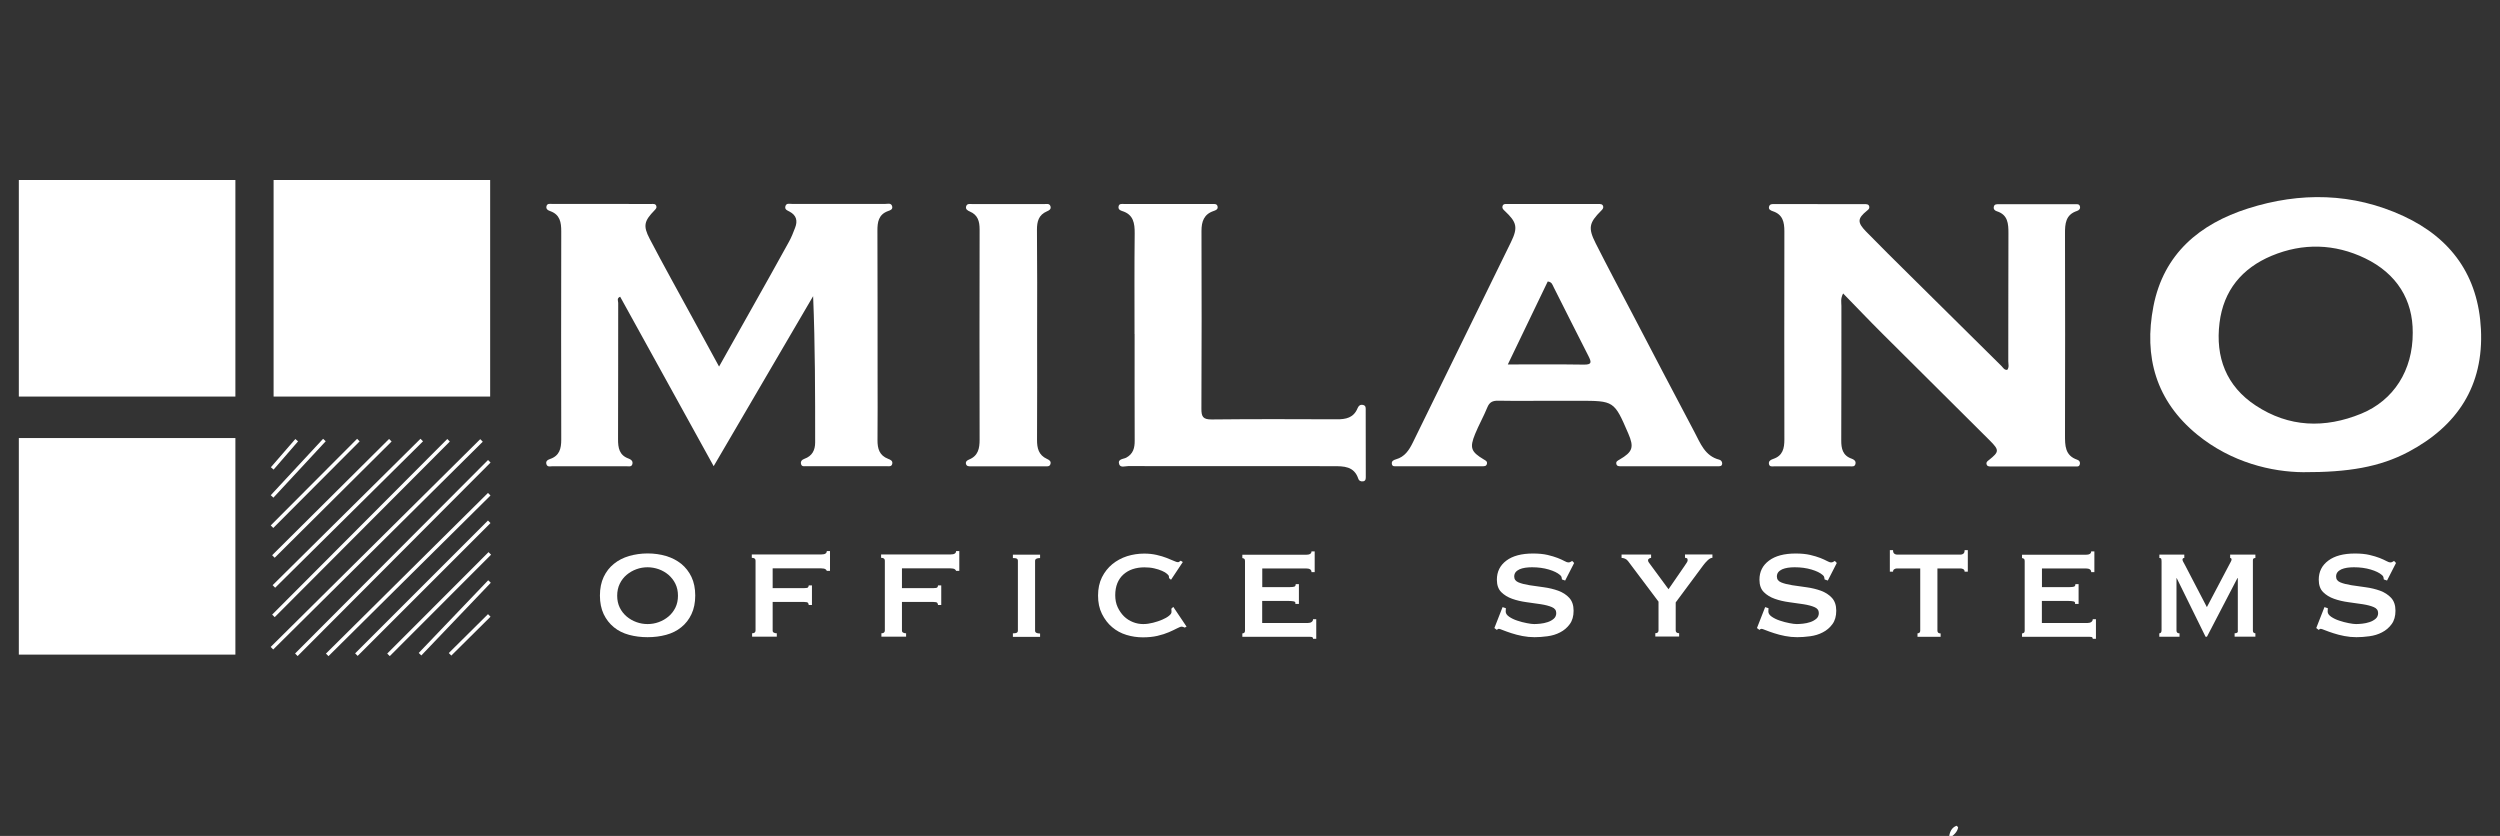 <?xml version="1.0" encoding="UTF-8"?>
<!-- Generator: Adobe Illustrator 27.5.0, SVG Export Plug-In . SVG Version: 6.00 Build 0)  -->
<svg xmlns="http://www.w3.org/2000/svg" xmlns:xlink="http://www.w3.org/1999/xlink" version="1.1" id="Capa_1" x="0px" y="0px" viewBox="0 0 320 107" style="enable-background:new 0 0 320 107;" xml:space="preserve">
<rect x="0" y="0" width="320" height="107" fill="#333333" stroke="none"/>
<style type="text/css">
	.st0{clip-path:url(#SVGID_00000113336863920896664890000011616041992004598158_);}
	.st1{fill:#FFFFFF;}
	.st2{clip-path:url(#SVGID_00000086650182406766109180000001430634752111456661_);}
	.st3{clip-path:url(#SVGID_00000169559128300276544820000015701195037191554712_);}
	.st4{fill-rule:evenodd;clip-rule:evenodd;fill:#FFFFFF;}
	.st5{clip-path:url(#SVGID_00000138573606724393326040000012566589761464482990_);}
	.st6{clip-path:url(#SVGID_00000036944292563353980730000006553339445435361978_);}
	.st7{clip-path:url(#SVGID_00000126288655809747915480000009994334718498919075_);}
	.st8{clip-path:url(#SVGID_00000001628450011159524030000015878332301045608086_);}
	.st9{clip-path:url(#SVGID_00000047779516266640047610000004795023119463641510_);}
	.st10{clip-path:url(#SVGID_00000150100434967269861510000006704180946161032611_);}
	.st11{clip-path:url(#SVGID_00000156559347157517972980000007497045038407550885_);}
	.st12{clip-path:url(#SVGID_00000108283398250508084620000012326571237759468986_);}
	.st13{clip-path:url(#SVGID_00000124153056629646236960000008208696089669067166_);}
	.st14{clip-path:url(#SVGID_00000007400891599134469460000005322613246419286670_);}
	.st15{clip-path:url(#SVGID_00000046308680788169949450000002178063709041252027_);fill:#828282;}
	.st16{clip-path:url(#SVGID_00000168825489983424129340000017994641262341877127_);fill:#828282;}
	.st17{fill:#AFC237;}
	.st18{fill:#828282;}
	.st19{clip-path:url(#SVGID_00000016074010432372118910000004481230269856880312_);}
	.st20{enable-background:new    ;}
	.st21{clip-path:url(#SVGID_00000183245626819015507120000017328136625126244277_);fill:#AFC237;}
	.st22{opacity:0.85;clip-path:url(#SVGID_00000103949186742169583450000006499674932506928314_);fill:#AFC237;}
	.st23{fill:#3394B4;}
	.st24{clip-path:url(#SVGID_00000011018843367188009030000016302158441747706815_);fill:#828282;}
	.st25{clip-path:url(#SVGID_00000060004148473428528350000005359164946505011593_);}
	.st26{clip-path:url(#SVGID_00000008119015921944858350000010722132474802207675_);}
	.st27{opacity:0.5;fill:#D9D9D9;}
	.st28{clip-path:url(#SVGID_00000108996030339983707630000005993424232137878939_);fill:#AFC237;}
	.st29{clip-path:url(#SVGID_00000000189316986086014630000003447354215226376360_);}
	.st30{clip-path:url(#SVGID_00000067220740209357657970000002351899128730684037_);fill:#828282;}
	.st31{clip-path:url(#SVGID_00000010282633692815585230000017016127598879228810_);}
	.st32{clip-path:url(#SVGID_00000003082079260229344710000011840529123519678650_);}
	.st33{clip-path:url(#SVGID_00000011743957186012202320000001012723170044342922_);fill:#828282;}
	.st34{clip-path:url(#SVGID_00000093860915568584108820000006996897734564372102_);}
	.st35{clip-path:url(#SVGID_00000036933819760001145970000001997486837809947021_);fill:#AFC237;}
	.st36{clip-path:url(#SVGID_00000179614114548027273730000007493553497317811386_);}
	.st37{clip-path:url(#SVGID_00000151532411892687012880000007579082022613806720_);}
	.st38{clip-path:url(#SVGID_00000158008235141064727320000004608657152345855391_);fill:#828282;}
	.st39{clip-path:url(#SVGID_00000014618609484667850010000006348020845638158732_);}
	.st40{clip-path:url(#SVGID_00000150098603993693578860000012126756377016176538_);fill:#828282;}
	.st41{clip-path:url(#SVGID_00000074417180101471051000000004356251967667791003_);}
	.st42{clip-path:url(#SVGID_00000060020459686365272580000015492059705664868016_);}
	.st43{clip-path:url(#SVGID_00000124860012115753052050000006504172662573414038_);}
	.st44{fill:#E2E2E0;}
	.st45{clip-path:url(#SVGID_00000006695879804634360160000004052231205506682276_);}
	.st46{clip-path:url(#SVGID_00000101823243367132926560000007484797850083836596_);}
	.st47{clip-path:url(#SVGID_00000020378382422045318190000017724596793162616506_);}
	.st48{clip-path:url(#SVGID_00000075854935576821825020000010709591729416280986_);}
	.st49{clip-path:url(#SVGID_00000149361368212516267610000011638757882344600973_);}
	.st50{clip-path:url(#SVGID_00000136380531834398530620000010482117533099914931_);}
	.st51{clip-path:url(#SVGID_00000060012854711660774820000008483161122541561004_);}
	.st52{clip-path:url(#SVGID_00000137126199893739042540000003683658535166234546_);fill:#828282;}
	.st53{clip-path:url(#SVGID_00000142875663200308642570000009739133226882227100_);}
	.st54{clip-path:url(#SVGID_00000163758544723441117790000005697233617165703554_);fill:#AFC237;}
	.st55{clip-path:url(#SVGID_00000030457638115718180320000001033331510449459358_);}
	.st56{clip-path:url(#SVGID_00000135689269351972870830000006540480733890781608_);}
	.st57{clip-path:url(#SVGID_00000120521473461333699130000011099213926525162128_);fill:#AFC237;}
	.st58{clip-path:url(#SVGID_00000016796777575200702040000001136003852862906240_);}
	.st59{clip-path:url(#SVGID_00000075845942763973773630000007508258952073485452_);fill:#828282;}
	.st60{clip-path:url(#SVGID_00000011025509102069515450000011317919933945685671_);}
	.st61{clip-path:url(#SVGID_00000018943912241651024140000017915756943982397058_);}
	.st62{clip-path:url(#SVGID_00000005949907270408300200000003984075214486413462_);fill:#828282;}
	.st63{clip-path:url(#SVGID_00000010286265092235853670000000872766814722253730_);}
	.st64{clip-path:url(#SVGID_00000128449058565019997820000015407920431415622067_);fill:#AFC237;}
	.st65{clip-path:url(#SVGID_00000049206377274682431620000011742901302225422996_);}
	.st66{clip-path:url(#SVGID_00000049901330000151374040000006602018294385846700_);}
	.st67{clip-path:url(#SVGID_00000159464877388859089200000002257445687752474278_);fill:#828282;}
	.st68{clip-path:url(#SVGID_00000124877773249581358590000003742199128624227756_);}
	.st69{clip-path:url(#SVGID_00000158719769875267670300000004741455453094087334_);fill:#828282;}
	.st70{clip-path:url(#SVGID_00000064318495440601785490000017000389731597084593_);}
	.st71{clip-path:url(#SVGID_00000139998016602710912270000008922995127855039918_);}
	.st72{clip-path:url(#SVGID_00000036947164078192148950000000723115305047465661_);fill:#828282;}
	.st73{clip-path:url(#SVGID_00000010996996636512866680000003557549640538098598_);}
	.st74{clip-path:url(#SVGID_00000129205584771809875850000010953107213538201985_);}
	.st75{clip-path:url(#SVGID_00000121250478075200923090000006417280397859983521_);}
	.st76{clip-path:url(#SVGID_00000097480957340337184440000006069938160337506692_);fill:#828282;}
	.st77{clip-path:url(#SVGID_00000057118895551745497640000004072387770898889098_);}
	.st78{fill:#C6C6C6;}
</style>
<g class="st20">
	<g>
		<defs>
			<rect id="SVGID_00000067927582197825967970000011495621275893303972_" x="-1756.08" y="-2932.2" width="1920" height="6066"></rect>
		</defs>
		<clipPath id="SVGID_00000000926635115885711910000011853827575983287985_">
			<use xlink:href="#SVGID_00000067927582197825967970000011495621275893303972_" style="overflow:visible;"></use>
		</clipPath>
	</g>
</g>
<g class="st20">
	<g>
		<defs>
			<rect id="SVGID_00000079448691917596901180000012493678664475445123_" x="-1756.08" y="-2932.2" width="1920" height="6066"></rect>
		</defs>
		<clipPath id="SVGID_00000026872438952276320560000005043374689323371392_">
			<use xlink:href="#SVGID_00000079448691917596901180000012493678664475445123_" style="overflow:visible;"></use>
		</clipPath>
	</g>
</g>
<g>
	<path class="st1" d="M249.45,107.34c0.09-0.87,0.35-1.39,0.97-1.64c0.04-0.02,0.23,0.17,0.22,0.23   C250.52,106.52,250.1,106.89,249.45,107.34z"></path>
	<g>
		<g>
			<g>
				<path class="st1" d="M92.04,46.92c1.54-2.73,2.94-5.21,4.33-7.7c1.55-2.76,3.1-5.51,4.62-8.28c0.31-0.56,0.55-1.17,0.78-1.78      c0.35-0.89,0.18-1.61-0.72-2.08c-0.26-0.14-0.61-0.24-0.53-0.64c0.11-0.5,0.54-0.33,0.85-0.34c3.99-0.01,7.97-0.01,11.96,0      c0.31,0,0.75-0.16,0.87,0.32c0.09,0.4-0.26,0.5-0.54,0.6c-1.21,0.44-1.36,1.42-1.35,2.53c0.02,6.15,0.02,12.31,0.02,18.46      c0,2.77,0.02,5.55-0.01,8.32c-0.01,1.09,0.24,1.97,1.36,2.4c0.28,0.11,0.61,0.24,0.53,0.63c-0.08,0.42-0.47,0.31-0.75,0.31      c-3.42,0.01-6.85,0.01-10.27,0c-0.24,0-0.55,0.09-0.65-0.25c-0.11-0.37,0.12-0.58,0.42-0.69c1-0.36,1.38-1.1,1.38-2.11      c0-6.19,0-12.39-0.26-18.71c-4.21,7.2-8.42,14.39-12.73,21.76c-4.04-7.32-8-14.5-11.97-21.69c-0.47,0.19-0.25,0.54-0.25,0.79      c-0.01,5.81,0,11.61-0.02,17.42c-0.01,1.13,0.15,2.08,1.36,2.51c0.3,0.11,0.56,0.31,0.48,0.68c-0.09,0.42-0.48,0.3-0.75,0.3      c-3.16,0.01-6.33,0.01-9.49,0c-0.27,0-0.65,0.14-0.77-0.27c-0.12-0.39,0.18-0.56,0.47-0.66c1.2-0.41,1.43-1.32,1.43-2.47      c-0.02-8.88-0.02-17.77,0-26.65c0-1.17-0.15-2.16-1.42-2.61c-0.29-0.1-0.58-0.27-0.46-0.66c0.1-0.33,0.41-0.26,0.66-0.26      c4.25,0,8.49,0,12.74,0.01c0.25,0,0.55-0.06,0.65,0.26c0.08,0.23-0.07,0.38-0.23,0.55c-1.31,1.35-1.5,1.96-0.63,3.63      c1.8,3.45,3.71,6.86,5.57,10.28C89.77,42.76,90.83,44.7,92.04,46.92z"></path>
				<path class="st1" d="M235.92,37.56c-0.36,0.68-0.22,1.16-0.22,1.61c-0.01,5.72,0.01,11.44-0.02,17.16      c-0.01,1.09,0.18,1.98,1.33,2.38c0.3,0.11,0.57,0.29,0.49,0.66c-0.08,0.42-0.47,0.32-0.74,0.32c-3.21,0.01-6.41,0.01-9.62,0      c-0.28,0-0.66,0.11-0.72-0.33c-0.05-0.38,0.27-0.52,0.56-0.62c1.22-0.41,1.42-1.36,1.42-2.48c-0.01-8.88-0.02-17.77,0-26.65      c0-1.19-0.21-2.15-1.47-2.57c-0.29-0.1-0.61-0.23-0.48-0.63c0.1-0.31,0.4-0.29,0.65-0.29c3.86,0,7.71,0,11.57,0.01      c0.25,0,0.55-0.01,0.6,0.34c0.04,0.24-0.13,0.36-0.31,0.51c-1.21,0.99-1.25,1.48-0.1,2.66c1.87,1.92,3.79,3.81,5.7,5.7      c3.88,3.84,7.76,7.68,11.64,11.52c0.2,0.2,0.34,0.52,0.73,0.48c0.27-0.34,0.13-0.74,0.13-1.1c0.01-5.46,0-10.92,0.02-16.38      c0-1.23-0.06-2.37-1.49-2.82c-0.27-0.09-0.45-0.27-0.38-0.58c0.07-0.34,0.36-0.32,0.62-0.32c3.25-0.01,6.5-0.01,9.75,0      c0.24,0,0.56-0.07,0.65,0.27c0.08,0.3-0.1,0.5-0.37,0.59c-1.47,0.48-1.55,1.64-1.54,2.93c0.02,8.58,0.02,17.16,0,25.74      c0,1.35-0.02,2.64,1.58,3.18c0.27,0.09,0.4,0.34,0.3,0.63c-0.08,0.27-0.34,0.23-0.54,0.23c-3.6,0-7.19,0-10.79,0      c-0.26,0-0.55,0-0.6-0.34c-0.04-0.24,0.15-0.36,0.33-0.5c1.3-1.04,1.33-1.25,0.1-2.48c-4.57-4.56-9.16-9.1-13.73-13.66      C239.27,41.04,237.64,39.32,235.92,37.56z"></path>
				<path class="st1" d="M145.22,42.76c0-4.29-0.03-8.58,0.02-12.87c0.01-1.32-0.15-2.43-1.61-2.88c-0.25-0.08-0.5-0.21-0.46-0.54      c0.05-0.45,0.43-0.36,0.71-0.36c3.77-0.01,7.54-0.01,11.31,0c0.25,0,0.56-0.04,0.65,0.28c0.11,0.4-0.21,0.52-0.5,0.62      c-1.23,0.41-1.55,1.34-1.55,2.54c0.02,7.58,0.03,15.17-0.01,22.75c-0.01,1.04,0.2,1.4,1.33,1.39      c5.33-0.06,10.66-0.04,15.99-0.02c1.17,0.01,2.16-0.19,2.66-1.4c0.13-0.32,0.33-0.51,0.69-0.44c0.42,0.08,0.36,0.43,0.36,0.72      c0.01,2.82,0.01,5.63,0.01,8.45c0,0.26,0.01,0.55-0.33,0.61c-0.28,0.05-0.54-0.06-0.63-0.34c-0.54-1.6-1.85-1.6-3.19-1.6      c-8.75,0-17.51,0-26.26-0.01c-0.4,0-1,0.25-1.16-0.25c-0.21-0.68,0.53-0.63,0.91-0.83c0.89-0.48,1.09-1.25,1.08-2.18      c-0.02-4.55-0.01-9.1-0.01-13.65C145.21,42.76,145.22,42.76,145.22,42.76z"></path>
				<path class="st1" d="M132.75,42.89c0,4.46,0.02,8.92-0.01,13.39c-0.01,1.08,0.2,1.97,1.27,2.46c0.28,0.13,0.57,0.29,0.44,0.68      c-0.11,0.32-0.41,0.27-0.66,0.27c-3.16,0-6.32,0-9.49,0c-0.26,0-0.56,0.02-0.65-0.29c-0.09-0.31,0.14-0.48,0.39-0.58      c1.16-0.47,1.35-1.41,1.35-2.54c-0.02-8.97-0.02-17.93,0-26.9c0-1.05-0.22-1.87-1.26-2.31c-0.28-0.12-0.58-0.29-0.46-0.67      c0.12-0.38,0.49-0.28,0.78-0.28c3.08-0.01,6.15-0.01,9.23,0c0.28,0,0.65-0.11,0.78,0.28c0.12,0.39-0.19,0.54-0.47,0.66      c-1.04,0.45-1.26,1.29-1.26,2.33C132.77,33.88,132.76,38.39,132.75,42.89z"></path>
				<path class="st1" d="M317.56,42.15c-0.34-6.83-3.79-11.66-9.93-14.5c-6.47-2.99-13.22-3.09-19.9-0.96      c-6.17,1.97-10.78,5.79-12.09,12.51c-1.26,6.48,0.33,12.11,5.59,16.42c4.41,3.61,9.6,4.79,13.58,4.82      c5.73,0.02,9.77-0.64,13.49-2.61C314.56,54.5,317.92,49.37,317.56,42.15z M302.24,52.95c-4.66,1.91-9.27,1.76-13.52-1.05      c-3.75-2.47-5.17-6.17-4.62-10.58c0.51-4.15,2.88-6.99,6.67-8.58c4-1.67,8.08-1.55,11.96,0.32c4.06,1.96,6.13,5.33,6.1,9.52      C308.85,47.42,306.38,51.25,302.24,52.95z"></path>
				<path class="st1" d="M220.07,58.84c-1.85-0.47-2.42-2.11-3.18-3.54c-2.66-5.01-5.28-10.04-7.91-15.07      c-1.59-3.03-3.2-6.05-4.74-9.1c-0.99-1.96-0.83-2.62,0.7-4.15c0.16-0.16,0.32-0.32,0.27-0.55c-0.07-0.33-0.37-0.32-0.62-0.32      c-3.9,0-7.8,0-11.7,0c-0.21,0-0.45-0.03-0.55,0.23c-0.11,0.29,0.06,0.47,0.27,0.66c1.55,1.45,1.71,2.11,0.79,4      c-4.18,8.56-8.38,17.11-12.57,25.67c-0.47,0.95-1.03,1.81-2.14,2.12c-0.31,0.09-0.6,0.22-0.53,0.61      c0.06,0.35,0.38,0.28,0.63,0.28c3.64,0,7.28,0,10.92,0c0.26,0,0.55,0.02,0.62-0.32c0.06-0.32-0.18-0.42-0.42-0.56      c-1.62-0.97-1.82-1.48-1.1-3.24c0.47-1.16,1.1-2.26,1.57-3.42c0.28-0.68,0.69-0.86,1.39-0.85c2.25,0.04,4.51,0.01,6.76,0.01      c1.17,0,2.34,0,3.51,0c4.57,0,4.57,0,6.38,4.19c0.76,1.76,0.57,2.35-1.11,3.33c-0.24,0.14-0.49,0.24-0.42,0.56      c0.07,0.33,0.38,0.3,0.63,0.3c4.12,0,8.23,0,12.35,0c0.25,0,0.55,0.03,0.57-0.35C220.44,59.1,220.3,58.9,220.07,58.84z       M202.7,46.67c-3.15-0.05-6.31-0.02-9.7-0.02c1.79-3.73,3.46-7.18,5.11-10.62c0.55,0.06,0.61,0.45,0.76,0.73      c1.49,2.94,2.95,5.89,4.45,8.81C203.72,46.36,203.78,46.69,202.7,46.67z"></path>
			</g>
			<g>
				<path class="st1" d="M82.89,70.84c0.84,0,1.63,0.11,2.37,0.33c0.74,0.22,1.39,0.56,1.94,1c0.55,0.45,0.99,1.01,1.31,1.68      c0.32,0.68,0.48,1.47,0.48,2.38c0,0.91-0.16,1.7-0.48,2.38c-0.32,0.68-0.76,1.24-1.31,1.68c-0.55,0.45-1.2,0.77-1.94,0.97      c-0.74,0.2-1.53,0.3-2.37,0.3c-0.84,0-1.63-0.1-2.37-0.3c-0.74-0.2-1.39-0.52-1.94-0.97c-0.55-0.45-0.99-1.01-1.31-1.68      c-0.32-0.68-0.48-1.47-0.48-2.38c0-0.91,0.16-1.7,0.48-2.38c0.32-0.68,0.76-1.24,1.31-1.68c0.55-0.45,1.2-0.78,1.94-1      C81.26,70.96,82.05,70.84,82.89,70.84z M82.89,72.61c-0.49,0-0.97,0.08-1.43,0.25c-0.47,0.17-0.88,0.41-1.25,0.72      c-0.37,0.31-0.66,0.69-0.88,1.14c-0.22,0.45-0.33,0.96-0.33,1.53c0,0.57,0.11,1.08,0.33,1.53c0.22,0.45,0.52,0.82,0.88,1.13      c0.37,0.31,0.78,0.55,1.25,0.72c0.47,0.17,0.94,0.25,1.43,0.25c0.49,0,0.97-0.08,1.43-0.25c0.47-0.17,0.88-0.41,1.25-0.72      c0.37-0.31,0.66-0.69,0.88-1.13c0.22-0.45,0.33-0.96,0.33-1.53c0-0.57-0.11-1.08-0.33-1.53c-0.22-0.45-0.52-0.82-0.88-1.14      c-0.37-0.31-0.78-0.55-1.25-0.72C83.86,72.7,83.38,72.61,82.89,72.61z"></path>
				<path class="st1" d="M105.82,73.09c0-0.08-0.05-0.16-0.16-0.23c-0.11-0.07-0.29-0.11-0.55-0.11h-6.21v2.53h4.03      c0.26,0,0.42-0.03,0.48-0.08c0.06-0.06,0.1-0.15,0.11-0.27h0.41v2.51h-0.41c-0.02-0.13-0.05-0.22-0.11-0.29      c-0.06-0.06-0.22-0.1-0.48-0.1h-4.03v3.66c0,0.13,0.05,0.22,0.16,0.27c0.11,0.06,0.23,0.08,0.37,0.08v0.43h-3.16v-0.43      c0.29,0,0.44-0.12,0.44-0.36v-8.94c0-0.24-0.16-0.36-0.48-0.36v-0.43h8.89c0.26,0,0.44-0.04,0.55-0.12      c0.11-0.08,0.16-0.18,0.16-0.31h0.41v2.53H105.82z"></path>
				<path class="st1" d="M122.37,73.09c0-0.08-0.05-0.16-0.16-0.23c-0.11-0.07-0.29-0.11-0.55-0.11h-6.21v2.53h4.03      c0.26,0,0.42-0.03,0.48-0.08c0.06-0.06,0.1-0.15,0.11-0.27h0.41v2.51h-0.41c-0.02-0.13-0.05-0.22-0.11-0.29      c-0.06-0.06-0.22-0.1-0.48-0.1h-4.03v3.66c0,0.13,0.05,0.22,0.16,0.27c0.11,0.06,0.23,0.08,0.37,0.08v0.43h-3.16v-0.43      c0.29,0,0.44-0.12,0.44-0.36v-8.94c0-0.24-0.16-0.36-0.48-0.36v-0.43h8.89c0.26,0,0.44-0.04,0.55-0.12      c0.11-0.08,0.16-0.18,0.16-0.31h0.41v2.53H122.37z"></path>
				<path class="st1" d="M129.65,81.07c0.24,0,0.41-0.03,0.5-0.08c0.09-0.06,0.14-0.15,0.14-0.27v-8.94c0-0.13-0.05-0.22-0.14-0.27      c-0.09-0.06-0.26-0.08-0.5-0.08v-0.43h3.48v0.43c-0.43,0-0.64,0.12-0.64,0.36v8.94c0,0.24,0.21,0.36,0.64,0.36v0.43h-3.48V81.07      z"></path>
				<path class="st1" d="M149.64,74c0-0.03,0-0.06-0.01-0.1c-0.01-0.03-0.01-0.07-0.01-0.12c0-0.08-0.08-0.19-0.23-0.32      c-0.15-0.14-0.37-0.27-0.65-0.39c-0.28-0.13-0.62-0.23-1-0.32c-0.38-0.09-0.8-0.13-1.26-0.13c-0.55,0-1.05,0.08-1.5,0.23      c-0.45,0.15-0.84,0.38-1.18,0.68c-0.34,0.3-0.6,0.68-0.78,1.12c-0.18,0.45-0.27,0.96-0.27,1.53c0,0.57,0.1,1.09,0.31,1.54      c0.21,0.45,0.48,0.84,0.81,1.17c0.34,0.33,0.72,0.57,1.15,0.74c0.43,0.17,0.86,0.25,1.31,0.25c0.41,0,0.83-0.06,1.26-0.17      c0.43-0.11,0.82-0.24,1.17-0.39c0.35-0.15,0.64-0.31,0.86-0.49c0.22-0.18,0.33-0.33,0.33-0.48v-0.19c0-0.1-0.01-0.18-0.02-0.24      l0.25-0.24l1.7,2.53l-0.23,0.12c-0.18-0.08-0.31-0.12-0.39-0.12c-0.12,0-0.32,0.07-0.6,0.22c-0.28,0.14-0.62,0.31-1.04,0.49      c-0.42,0.18-0.91,0.34-1.47,0.47c-0.56,0.13-1.18,0.19-1.87,0.19c-0.7,0-1.4-0.1-2.09-0.31c-0.69-0.21-1.3-0.54-1.83-0.99      c-0.54-0.45-0.97-1.02-1.31-1.7c-0.34-0.68-0.5-1.46-0.5-2.35c0-0.89,0.17-1.67,0.5-2.34c0.34-0.67,0.78-1.23,1.33-1.68      c0.55-0.45,1.18-0.79,1.89-1.02c0.71-0.22,1.44-0.33,2.19-0.33c0.58,0,1.11,0.06,1.59,0.17c0.48,0.11,0.91,0.24,1.27,0.38      c0.37,0.14,0.67,0.27,0.92,0.38c0.24,0.11,0.42,0.17,0.53,0.17c0.08,0,0.14-0.02,0.19-0.07c0.05-0.05,0.11-0.09,0.17-0.12      l0.27,0.17l-1.51,2.27L149.64,74z"></path>
				<path class="st1" d="M167.87,73.21c0-0.3-0.24-0.45-0.71-0.45h-5.59v2.39h3.53c0.26,0,0.45-0.02,0.57-0.06      c0.12-0.04,0.18-0.15,0.18-0.32h0.41v2.53h-0.46c0.05-0.18-0.02-0.28-0.18-0.32c-0.17-0.04-0.4-0.06-0.71-0.06h-3.35v2.82h5.87      c0.18,0,0.34-0.04,0.46-0.13c0.12-0.09,0.18-0.2,0.18-0.35h0.41v2.51h-0.41c0-0.14-0.06-0.22-0.18-0.24      c-0.12-0.02-0.27-0.02-0.46-0.02h-8.41v-0.43c0.08,0,0.15-0.03,0.23-0.08c0.08-0.06,0.11-0.15,0.11-0.27v-8.94      c0-0.13-0.04-0.22-0.11-0.27c-0.08-0.06-0.15-0.08-0.23-0.08v-0.43h8.14c0.47,0,0.71-0.14,0.71-0.43h0.41v2.65H167.87z"></path>
				<path class="st1" d="M192.75,77.85c0,0.06,0,0.13-0.01,0.2c-0.01,0.07-0.01,0.15-0.01,0.23c0,0.24,0.15,0.46,0.44,0.66      c0.29,0.2,0.64,0.37,1.04,0.5c0.4,0.14,0.81,0.24,1.22,0.32c0.4,0.08,0.72,0.12,0.95,0.12c0.21,0,0.48-0.02,0.79-0.05      c0.31-0.03,0.62-0.1,0.93-0.2c0.31-0.1,0.57-0.25,0.78-0.43c0.21-0.18,0.32-0.43,0.32-0.73c0-0.35-0.19-0.61-0.56-0.76      c-0.37-0.16-0.84-0.28-1.41-0.37c-0.57-0.09-1.18-0.18-1.83-0.26c-0.66-0.09-1.27-0.23-1.83-0.43c-0.57-0.2-1.04-0.49-1.41-0.86      c-0.37-0.37-0.56-0.9-0.56-1.59c0-1.02,0.4-1.83,1.21-2.44c0.81-0.61,1.95-0.91,3.42-0.91c0.72,0,1.33,0.06,1.85,0.18      c0.51,0.12,0.94,0.25,1.3,0.39s0.64,0.27,0.86,0.39c0.22,0.12,0.39,0.18,0.49,0.18c0.12,0,0.21-0.02,0.28-0.06      c0.06-0.04,0.14-0.08,0.23-0.13l0.25,0.26l-1.15,2.25l-0.41-0.14c-0.02-0.1-0.03-0.19-0.05-0.29c-0.02-0.1-0.08-0.19-0.21-0.29      c-0.31-0.27-0.78-0.5-1.42-0.69c-0.64-0.19-1.36-0.29-2.15-0.29c-0.31,0-0.6,0.02-0.87,0.06c-0.28,0.04-0.52,0.11-0.73,0.2      c-0.21,0.1-0.38,0.22-0.5,0.37c-0.12,0.15-0.18,0.34-0.18,0.56c0,0.35,0.19,0.6,0.56,0.75c0.37,0.15,0.84,0.27,1.41,0.36      c0.57,0.09,1.18,0.18,1.83,0.26c0.66,0.09,1.27,0.24,1.83,0.44c0.57,0.21,1.04,0.51,1.41,0.91c0.37,0.4,0.56,0.95,0.56,1.65      c0,0.7-0.16,1.27-0.49,1.72c-0.33,0.45-0.74,0.8-1.23,1.05c-0.49,0.26-1.03,0.42-1.62,0.5c-0.59,0.08-1.14,0.12-1.66,0.12      c-0.52,0-1.04-0.05-1.55-0.15c-0.51-0.1-0.98-0.22-1.4-0.36c-0.42-0.14-0.78-0.26-1.07-0.38s-0.47-0.18-0.53-0.18      c-0.11,0-0.2,0.05-0.27,0.14l-0.32-0.24l1.05-2.68L192.75,77.85z"></path>
				<path class="st1" d="M208.39,71.82c-0.11-0.14-0.24-0.25-0.39-0.31c-0.15-0.06-0.3-0.1-0.44-0.1v-0.43h3.78v0.43      c-0.08,0-0.16,0.03-0.25,0.08c-0.09,0.06-0.14,0.13-0.14,0.23c0,0.1,0.03,0.18,0.09,0.26c0.06,0.08,0.13,0.18,0.21,0.29      l2.32,3.15l2.04-2.96c0.14-0.21,0.24-0.36,0.31-0.47c0.07-0.1,0.1-0.2,0.1-0.3c0-0.13-0.04-0.21-0.11-0.24      c-0.08-0.03-0.15-0.05-0.23-0.05v-0.43h3.51v0.43c-0.18,0-0.39,0.11-0.61,0.32c-0.22,0.22-0.42,0.43-0.58,0.66l-3.51,4.73v3.58      c0,0.24,0.15,0.36,0.44,0.36v0.43h-3.05v-0.43c0.27,0,0.41-0.12,0.41-0.36v-3.68L208.39,71.82z"></path>
				<path class="st1" d="M226.37,77.85c0,0.06,0,0.13-0.01,0.2c-0.01,0.07-0.01,0.15-0.01,0.23c0,0.24,0.15,0.46,0.44,0.66      c0.29,0.2,0.64,0.37,1.04,0.5c0.4,0.14,0.81,0.24,1.21,0.32c0.4,0.08,0.72,0.12,0.95,0.12c0.21,0,0.48-0.02,0.79-0.05      c0.31-0.03,0.62-0.1,0.93-0.2c0.31-0.1,0.56-0.25,0.78-0.43c0.21-0.18,0.32-0.43,0.32-0.73c0-0.35-0.19-0.61-0.56-0.76      c-0.37-0.16-0.84-0.28-1.41-0.37c-0.57-0.09-1.18-0.18-1.83-0.26c-0.66-0.09-1.27-0.23-1.83-0.43c-0.57-0.2-1.04-0.49-1.41-0.86      c-0.37-0.37-0.56-0.9-0.56-1.59c0-1.02,0.4-1.83,1.22-2.44c0.81-0.61,1.95-0.91,3.42-0.91c0.72,0,1.33,0.06,1.85,0.18      c0.51,0.12,0.94,0.25,1.3,0.39c0.35,0.14,0.64,0.27,0.86,0.39c0.22,0.12,0.39,0.18,0.49,0.18c0.12,0,0.21-0.02,0.28-0.06      c0.06-0.04,0.14-0.08,0.23-0.13l0.25,0.26l-1.15,2.25l-0.41-0.14c-0.02-0.1-0.03-0.19-0.05-0.29c-0.02-0.1-0.08-0.19-0.21-0.29      c-0.31-0.27-0.78-0.5-1.42-0.69c-0.64-0.19-1.36-0.29-2.15-0.29c-0.31,0-0.6,0.02-0.87,0.06c-0.27,0.04-0.52,0.11-0.73,0.2      c-0.21,0.1-0.38,0.22-0.5,0.37c-0.12,0.15-0.18,0.34-0.18,0.56c0,0.35,0.19,0.6,0.56,0.75c0.37,0.15,0.84,0.27,1.41,0.36      c0.57,0.09,1.18,0.18,1.83,0.26c0.66,0.09,1.27,0.24,1.83,0.44c0.57,0.21,1.04,0.51,1.41,0.91c0.37,0.4,0.56,0.95,0.56,1.65      c0,0.7-0.16,1.27-0.49,1.72c-0.33,0.45-0.74,0.8-1.23,1.05c-0.49,0.26-1.03,0.42-1.62,0.5c-0.59,0.08-1.14,0.12-1.66,0.12      c-0.52,0-1.04-0.05-1.55-0.15c-0.51-0.1-0.98-0.22-1.4-0.36c-0.42-0.14-0.78-0.26-1.07-0.38c-0.29-0.12-0.47-0.18-0.53-0.18      c-0.11,0-0.2,0.05-0.28,0.14l-0.32-0.24l1.05-2.68L226.37,77.85z"></path>
				<path class="st1" d="M245.45,81.07c0.08,0,0.15-0.03,0.23-0.08c0.08-0.06,0.11-0.15,0.11-0.27v-7.96h-2.98      c-0.12,0-0.24,0.03-0.34,0.1c-0.11,0.06-0.16,0.17-0.16,0.31h-0.41v-2.75h0.41c0,0.22,0.05,0.37,0.16,0.45      c0.11,0.08,0.22,0.12,0.34,0.12h8.16c0.12,0,0.24-0.04,0.34-0.12c0.11-0.08,0.16-0.23,0.16-0.45h0.41v2.75h-0.41      c0-0.14-0.05-0.25-0.16-0.31c-0.11-0.06-0.22-0.1-0.34-0.1h-2.98v7.96c0,0.24,0.14,0.36,0.41,0.36v0.43h-2.96V81.07z"></path>
				<path class="st1" d="M267.67,73.21c0-0.3-0.24-0.45-0.71-0.45h-5.59v2.39h3.53c0.26,0,0.45-0.02,0.57-0.06      c0.12-0.04,0.18-0.15,0.18-0.32h0.41v2.53h-0.46c0.05-0.18-0.02-0.28-0.18-0.32c-0.17-0.04-0.4-0.06-0.71-0.06h-3.35v2.82h5.87      c0.18,0,0.34-0.04,0.46-0.13c0.12-0.09,0.18-0.2,0.18-0.35h0.41v2.51h-0.41c0-0.14-0.06-0.22-0.18-0.24      c-0.12-0.02-0.28-0.02-0.46-0.02h-8.41v-0.43c0.08,0,0.15-0.03,0.23-0.08c0.08-0.06,0.11-0.15,0.11-0.27v-8.94      c0-0.13-0.04-0.22-0.11-0.27c-0.08-0.06-0.15-0.08-0.23-0.08v-0.43h8.14c0.47,0,0.71-0.14,0.71-0.43h0.41v2.65H267.67z"></path>
				<path class="st1" d="M276.41,81.07c0.08-0.02,0.14-0.05,0.19-0.1c0.05-0.05,0.08-0.16,0.08-0.33V71.9      c0-0.22-0.02-0.36-0.06-0.41c-0.04-0.05-0.11-0.07-0.22-0.07v-0.43h3.19v0.43c-0.15,0-0.23,0.07-0.23,0.22      c0,0.06,0.03,0.15,0.08,0.25c0.05,0.1,0.13,0.25,0.24,0.44l2.8,5.38l2.82-5.35c0.11-0.19,0.19-0.35,0.25-0.47      c0.06-0.12,0.09-0.2,0.09-0.25c0-0.14-0.06-0.22-0.18-0.22v-0.43h3.23v0.43c-0.08,0-0.15,0.02-0.22,0.06s-0.1,0.12-0.1,0.25      v8.98c0,0.13,0.03,0.22,0.1,0.27c0.07,0.06,0.14,0.08,0.22,0.08v0.43h-2.66v-0.43c0.32,0,0.46-0.12,0.41-0.36V74h-0.05l-3.9,7.5      h-0.18l-3.69-7.5h0.02h-0.05v6.71c0,0.24,0.13,0.36,0.39,0.36v0.43h-2.59V81.07z"></path>
				<path class="st1" d="M297.96,77.85c0,0.06,0,0.13-0.01,0.2c-0.01,0.07-0.01,0.15-0.01,0.23c0,0.24,0.15,0.46,0.44,0.66      c0.29,0.2,0.64,0.37,1.04,0.5c0.4,0.14,0.81,0.24,1.21,0.32c0.4,0.08,0.72,0.12,0.95,0.12c0.21,0,0.48-0.02,0.79-0.05      c0.31-0.03,0.62-0.1,0.93-0.2c0.31-0.1,0.57-0.25,0.78-0.43c0.21-0.18,0.32-0.43,0.32-0.73c0-0.35-0.19-0.61-0.56-0.76      c-0.37-0.16-0.84-0.28-1.41-0.37c-0.57-0.09-1.18-0.18-1.83-0.26c-0.66-0.09-1.27-0.23-1.83-0.43c-0.57-0.2-1.04-0.49-1.41-0.86      c-0.37-0.37-0.56-0.9-0.56-1.59c0-1.02,0.4-1.83,1.22-2.44c0.81-0.61,1.95-0.91,3.42-0.91c0.72,0,1.33,0.06,1.85,0.18      c0.51,0.12,0.94,0.25,1.3,0.39c0.35,0.14,0.64,0.27,0.86,0.39c0.22,0.12,0.39,0.18,0.49,0.18c0.12,0,0.21-0.02,0.27-0.06      c0.06-0.04,0.14-0.08,0.23-0.13l0.25,0.26l-1.15,2.25l-0.41-0.14c-0.02-0.1-0.03-0.19-0.05-0.29c-0.02-0.1-0.08-0.19-0.21-0.29      c-0.31-0.27-0.78-0.5-1.42-0.69c-0.64-0.19-1.36-0.29-2.15-0.29c-0.31,0-0.6,0.02-0.87,0.06c-0.27,0.04-0.52,0.11-0.73,0.2      c-0.21,0.1-0.38,0.22-0.5,0.37c-0.12,0.15-0.18,0.34-0.18,0.56c0,0.35,0.19,0.6,0.56,0.75c0.37,0.15,0.84,0.27,1.41,0.36      c0.57,0.09,1.18,0.18,1.83,0.26c0.66,0.09,1.27,0.24,1.83,0.44c0.57,0.21,1.03,0.51,1.41,0.91c0.37,0.4,0.56,0.95,0.56,1.65      c0,0.7-0.16,1.27-0.49,1.72c-0.33,0.45-0.74,0.8-1.23,1.05c-0.49,0.26-1.03,0.42-1.62,0.5c-0.59,0.08-1.14,0.12-1.66,0.12      c-0.52,0-1.04-0.05-1.55-0.15c-0.51-0.1-0.98-0.22-1.4-0.36c-0.42-0.14-0.78-0.26-1.07-0.38c-0.29-0.12-0.47-0.18-0.53-0.18      c-0.11,0-0.2,0.05-0.27,0.14l-0.32-0.24l1.05-2.68L297.96,77.85z"></path>
			</g>
		</g>
		<g>
			<rect x="2.41" y="23.04" class="st1" width="27.72" height="27.72"></rect>
			<rect x="2.41" y="56.07" class="st1" width="27.72" height="27.72"></rect>
			<rect x="35.02" y="23.04" class="st1" width="27.72" height="27.72"></rect>
			<g>
				
					<rect x="29.35" y="69.41" transform="matrix(0.71 -0.704 0.704 0.71 -35.056 54.19)" class="st1" width="37.78" height="0.46"></rect>
				
					<rect x="30.35" y="67.34" transform="matrix(0.706 -0.708 0.708 0.706 -34.268 52.617)" class="st1" width="31.75" height="0.46"></rect>
				
					<rect x="32.81" y="71.17" transform="matrix(0.706 -0.708 0.708 0.706 -35.781 56.632)" class="st1" width="34.98" height="0.46"></rect>
				
					<rect x="37.67" y="73.27" transform="matrix(0.71 -0.704 0.704 0.71 -36.607 58.158)" class="st1" width="29.21" height="0.46"></rect>
				
					<rect x="42.11" y="75.06" transform="matrix(0.707 -0.707 0.707 0.707 -37.383 60.333)" class="st1" width="24.05" height="0.46"></rect>
				
					<rect x="46.99" y="77.07" transform="matrix(0.707 -0.708 0.708 0.707 -38.223 62.438)" class="st1" width="18.34" height="0.46"></rect>
				
					<rect x="51.76" y="78.91" transform="matrix(0.691 -0.723 0.723 0.691 -39.222 66.475)" class="st1" width="12.87" height="0.46"></rect>
				
					<rect x="56.59" y="81.07" transform="matrix(0.71 -0.704 0.704 0.71 -39.808 65.868)" class="st1" width="7.07" height="0.46"></rect>
				
					<rect x="31.17" y="65.46" transform="matrix(0.711 -0.704 0.704 0.711 -33.35 50.304)" class="st1" width="26.62" height="0.46"></rect>
				
					<rect x="31.94" y="63.54" transform="matrix(0.709 -0.705 0.705 0.709 -32.607 48.536)" class="st1" width="21.11" height="0.46"></rect>
				
					<rect x="32.53" y="61.64" transform="matrix(0.706 -0.708 0.708 0.706 -31.953 46.768)" class="st1" width="15.66" height="0.46"></rect>
				
					<rect x="33.26" y="59.71" transform="matrix(0.68 -0.733 0.733 0.68 -31.727 47.165)" class="st1" width="9.85" height="0.46"></rect>
				
					<rect x="34.01" y="57.9" transform="matrix(0.655 -0.756 0.756 0.655 -31.376 47.594)" class="st1" width="4.78" height="0.46"></rect>
			</g>
		</g>
	</g>
</g>
</svg>
